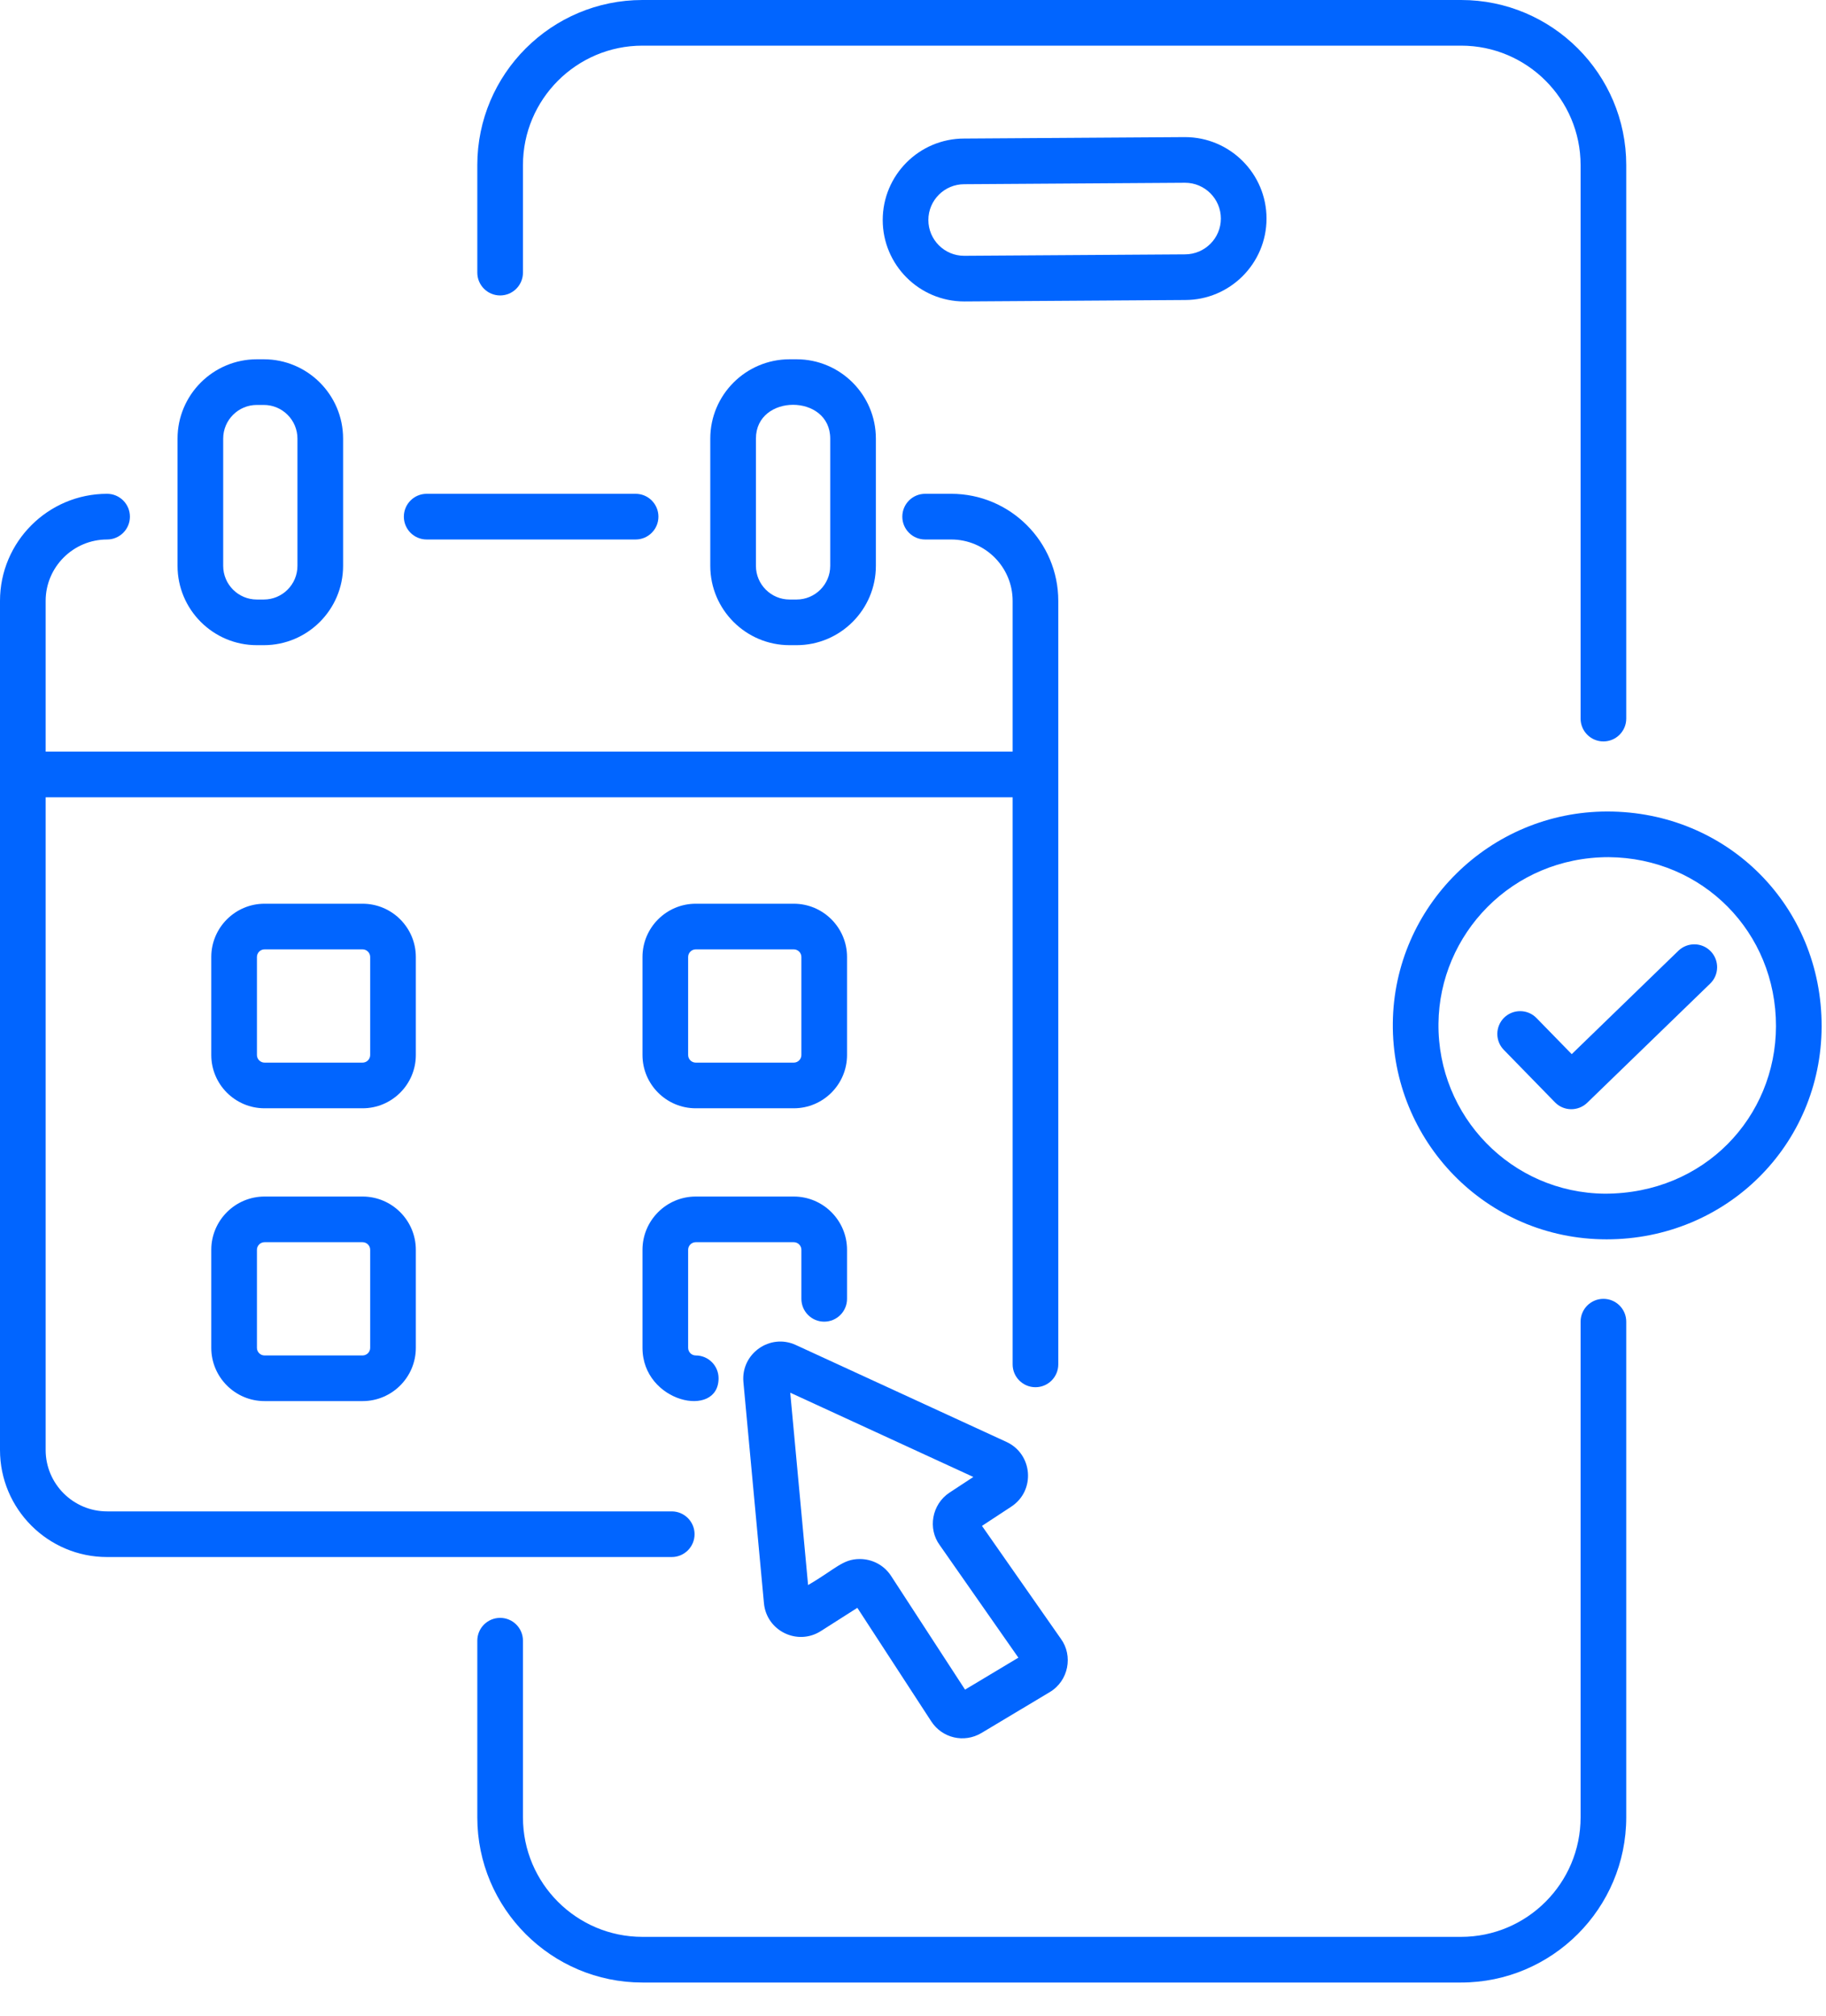 <svg width="48" height="53" viewBox="0 0 48 53" fill="none" xmlns="http://www.w3.org/2000/svg">
<path d="M42.749 47.768V34.741C42.749 34.409 42.48 34.141 42.149 34.141C41.818 34.141 41.549 34.409 41.549 34.741V47.768C41.549 49.502 40.139 50.912 38.406 50.912H16.888C15.156 50.912 13.747 49.503 13.747 47.771V43.127C13.747 42.795 13.479 42.527 13.147 42.527C12.816 42.527 12.547 42.795 12.547 43.127V47.771C12.547 50.165 14.494 52.112 16.888 52.112H38.406C40.8 52.112 42.749 50.163 42.749 47.768Z" fill="#0165ff"/>
<path d="M42.149 19.489C42.48 19.489 42.749 19.22 42.749 18.889V4.34C42.749 1.947 40.802 0 38.409 0H16.888C14.494 0 12.547 1.947 12.547 4.34V7.166C12.547 7.497 12.816 7.766 13.147 7.766C13.479 7.766 13.747 7.497 13.747 7.166V4.34C13.747 2.609 15.156 1.2 16.888 1.2H38.409C40.14 1.2 41.549 2.609 41.549 4.34V18.889C41.549 19.22 41.818 19.489 42.149 19.489Z" fill="#0165ff"/>
<path d="M33.293 5.745C33.293 4.565 32.332 3.604 31.148 3.604L25.344 3.642C24.164 3.642 23.204 4.602 23.204 5.783C23.204 6.963 24.164 7.924 25.348 7.924L31.152 7.886C32.332 7.886 33.293 6.926 33.293 5.745ZM25.344 6.724C24.826 6.724 24.404 6.302 24.404 5.783C24.404 5.264 24.826 4.842 25.348 4.842L31.152 4.804C31.67 4.804 32.093 5.227 32.093 5.745C32.093 6.264 31.67 6.686 31.148 6.686L25.344 6.724Z" fill="#0165ff"/>
<path d="M2.815 40.928H17.658C17.989 40.928 18.258 40.659 18.258 40.328C18.258 39.997 17.989 39.728 17.658 39.728H2.815C1.925 39.728 1.2 39.004 1.2 38.114V20.957H26.619V35.864C26.619 36.195 26.888 36.464 27.219 36.464C27.55 36.464 27.819 36.195 27.819 35.864V15.795C27.819 14.243 26.557 12.98 25.005 12.98H24.319C23.988 12.98 23.719 13.249 23.719 13.581C23.719 13.912 23.988 14.181 24.319 14.181H25.005C25.895 14.181 26.619 14.905 26.619 15.795V19.757H1.2V15.795C1.2 14.905 1.925 14.181 2.815 14.181C3.146 14.181 3.415 13.912 3.415 13.581C3.415 13.249 3.146 12.98 2.815 12.98C1.263 12.98 0 14.243 0 15.795V38.114C0 39.666 1.263 40.928 2.815 40.928Z" fill="#0165ff"/>
<path d="M11.216 14.181H16.708C17.04 14.181 17.308 13.912 17.308 13.581C17.308 13.249 17.04 12.98 16.708 12.98H11.216C10.885 12.98 10.616 13.249 10.616 13.581C10.616 13.912 10.885 14.181 11.216 14.181Z" fill="#0165ff"/>
<path d="M6.934 9.444H6.752C5.602 9.444 4.667 10.379 4.667 11.529V14.874C4.667 16.024 5.602 16.959 6.752 16.959H6.934C8.084 16.959 9.019 16.024 9.019 14.874V11.529C9.019 10.379 8.084 9.444 6.934 9.444ZM7.819 14.874C7.819 15.363 7.422 15.759 6.934 15.759H6.752C6.264 15.759 5.867 15.363 5.867 14.874V11.529C5.867 11.041 6.264 10.644 6.752 10.644H6.934C7.422 10.644 7.819 11.041 7.819 11.529V14.874Z" fill="#0165ff"/>
<path d="M20.756 9.444C19.607 9.444 18.671 10.379 18.671 11.529V14.874C18.671 16.024 19.607 16.959 20.756 16.959H20.939C22.089 16.959 23.024 16.024 23.024 14.874V11.529C23.024 10.379 22.089 9.444 20.939 9.444H20.756ZM21.824 11.529V14.874C21.824 15.363 21.427 15.759 20.939 15.759H20.756C20.269 15.759 19.871 15.363 19.871 14.874V11.529C19.871 10.345 21.824 10.344 21.824 11.529Z" fill="#0165ff"/>
<path d="M10.931 25.155C10.931 24.384 10.303 23.755 9.531 23.755H6.954C6.182 23.755 5.554 24.384 5.554 25.155V27.732C5.554 28.504 6.182 29.132 6.954 29.132H9.531C10.303 29.132 10.931 28.504 10.931 27.732V25.155ZM9.731 27.732C9.731 27.842 9.641 27.932 9.531 27.932H6.954C6.844 27.932 6.754 27.842 6.754 27.732V25.155C6.754 25.045 6.844 24.955 6.954 24.955H9.531C9.641 24.955 9.731 25.045 9.731 25.155V27.732Z" fill="#0165ff"/>
<path d="M18.289 29.132H20.866C21.638 29.132 22.266 28.504 22.266 27.732V25.155C22.266 24.384 21.638 23.755 20.866 23.755H18.289C17.517 23.755 16.889 24.384 16.889 25.155V27.732C16.889 28.504 17.517 29.132 18.289 29.132ZM18.089 25.155C18.089 25.045 18.179 24.955 18.289 24.955H20.866C20.976 24.955 21.066 25.045 21.066 25.155V27.732C21.066 27.842 20.976 27.932 20.866 27.932H18.289C18.179 27.932 18.089 27.842 18.089 27.732V25.155Z" fill="#0165ff"/>
<path d="M9.531 31.452H6.954C6.182 31.452 5.554 32.081 5.554 32.852V35.429C5.554 36.201 6.182 36.829 6.954 36.829H9.531C10.303 36.829 10.931 36.201 10.931 35.429V32.852C10.931 32.081 10.303 31.452 9.531 31.452ZM9.731 35.429C9.731 35.539 9.641 35.629 9.531 35.629H6.954C6.844 35.629 6.754 35.539 6.754 35.429V32.852C6.754 32.742 6.844 32.652 6.954 32.652H9.531C9.641 32.652 9.731 32.742 9.731 32.852V35.429Z" fill="#0165ff"/>
<path d="M18.289 32.652H20.866C20.976 32.652 21.066 32.742 21.066 32.852V34.141C21.066 34.472 21.334 34.741 21.666 34.741C21.997 34.741 22.266 34.472 22.266 34.141V32.852C22.266 32.081 21.638 31.452 20.866 31.452H18.289C17.517 31.452 16.889 32.081 16.889 32.852V35.429C16.889 36.868 18.889 37.306 18.889 36.229C18.889 35.898 18.62 35.629 18.289 35.629C18.179 35.629 18.089 35.539 18.089 35.429V32.852C18.089 32.742 18.179 32.652 18.289 32.652Z" fill="#0165ff"/>
<path d="M21.576 42.875L22.537 42.263L24.481 45.249C24.767 45.688 25.343 45.824 25.798 45.554L27.592 44.48C28.093 44.183 28.211 43.52 27.888 43.078L25.813 40.109L26.585 39.602C27.227 39.179 27.147 38.22 26.457 37.902L20.921 35.355C20.241 35.039 19.473 35.583 19.542 36.33L20.082 42.144C20.15 42.868 20.96 43.266 21.576 42.875ZM25.586 38.823L24.959 39.235C24.493 39.543 24.385 40.183 24.702 40.614L26.77 43.573L25.368 44.413L23.421 41.42C23.234 41.135 22.921 40.98 22.601 40.98C22.148 40.98 21.964 41.245 21.242 41.664L20.773 36.608L25.586 38.823Z" fill="#0165ff"/>
<path d="M47.885 26.98C47.892 23.82 45.413 21.331 42.252 21.331C39.17 21.331 36.644 23.817 36.613 26.893C36.582 29.974 39.049 32.577 42.233 32.577C45.376 32.577 47.877 30.101 47.885 26.98ZM42.186 31.377C39.736 31.355 37.788 29.347 37.813 26.905C37.837 24.562 39.736 22.531 42.286 22.531C44.759 22.55 46.69 24.502 46.685 26.977C46.679 29.358 44.809 31.377 42.186 31.377Z" fill="#0165ff"/>
<path d="M44.12 24.991L41.316 27.709L40.389 26.759C40.158 26.522 39.778 26.519 39.541 26.748C39.304 26.98 39.299 27.36 39.531 27.597L40.875 28.975C41.106 29.213 41.485 29.216 41.722 28.988L44.956 25.854C45.194 25.623 45.199 25.243 44.969 25.005C44.738 24.766 44.358 24.762 44.12 24.991Z" fill="#0165ff"/>
</svg>
